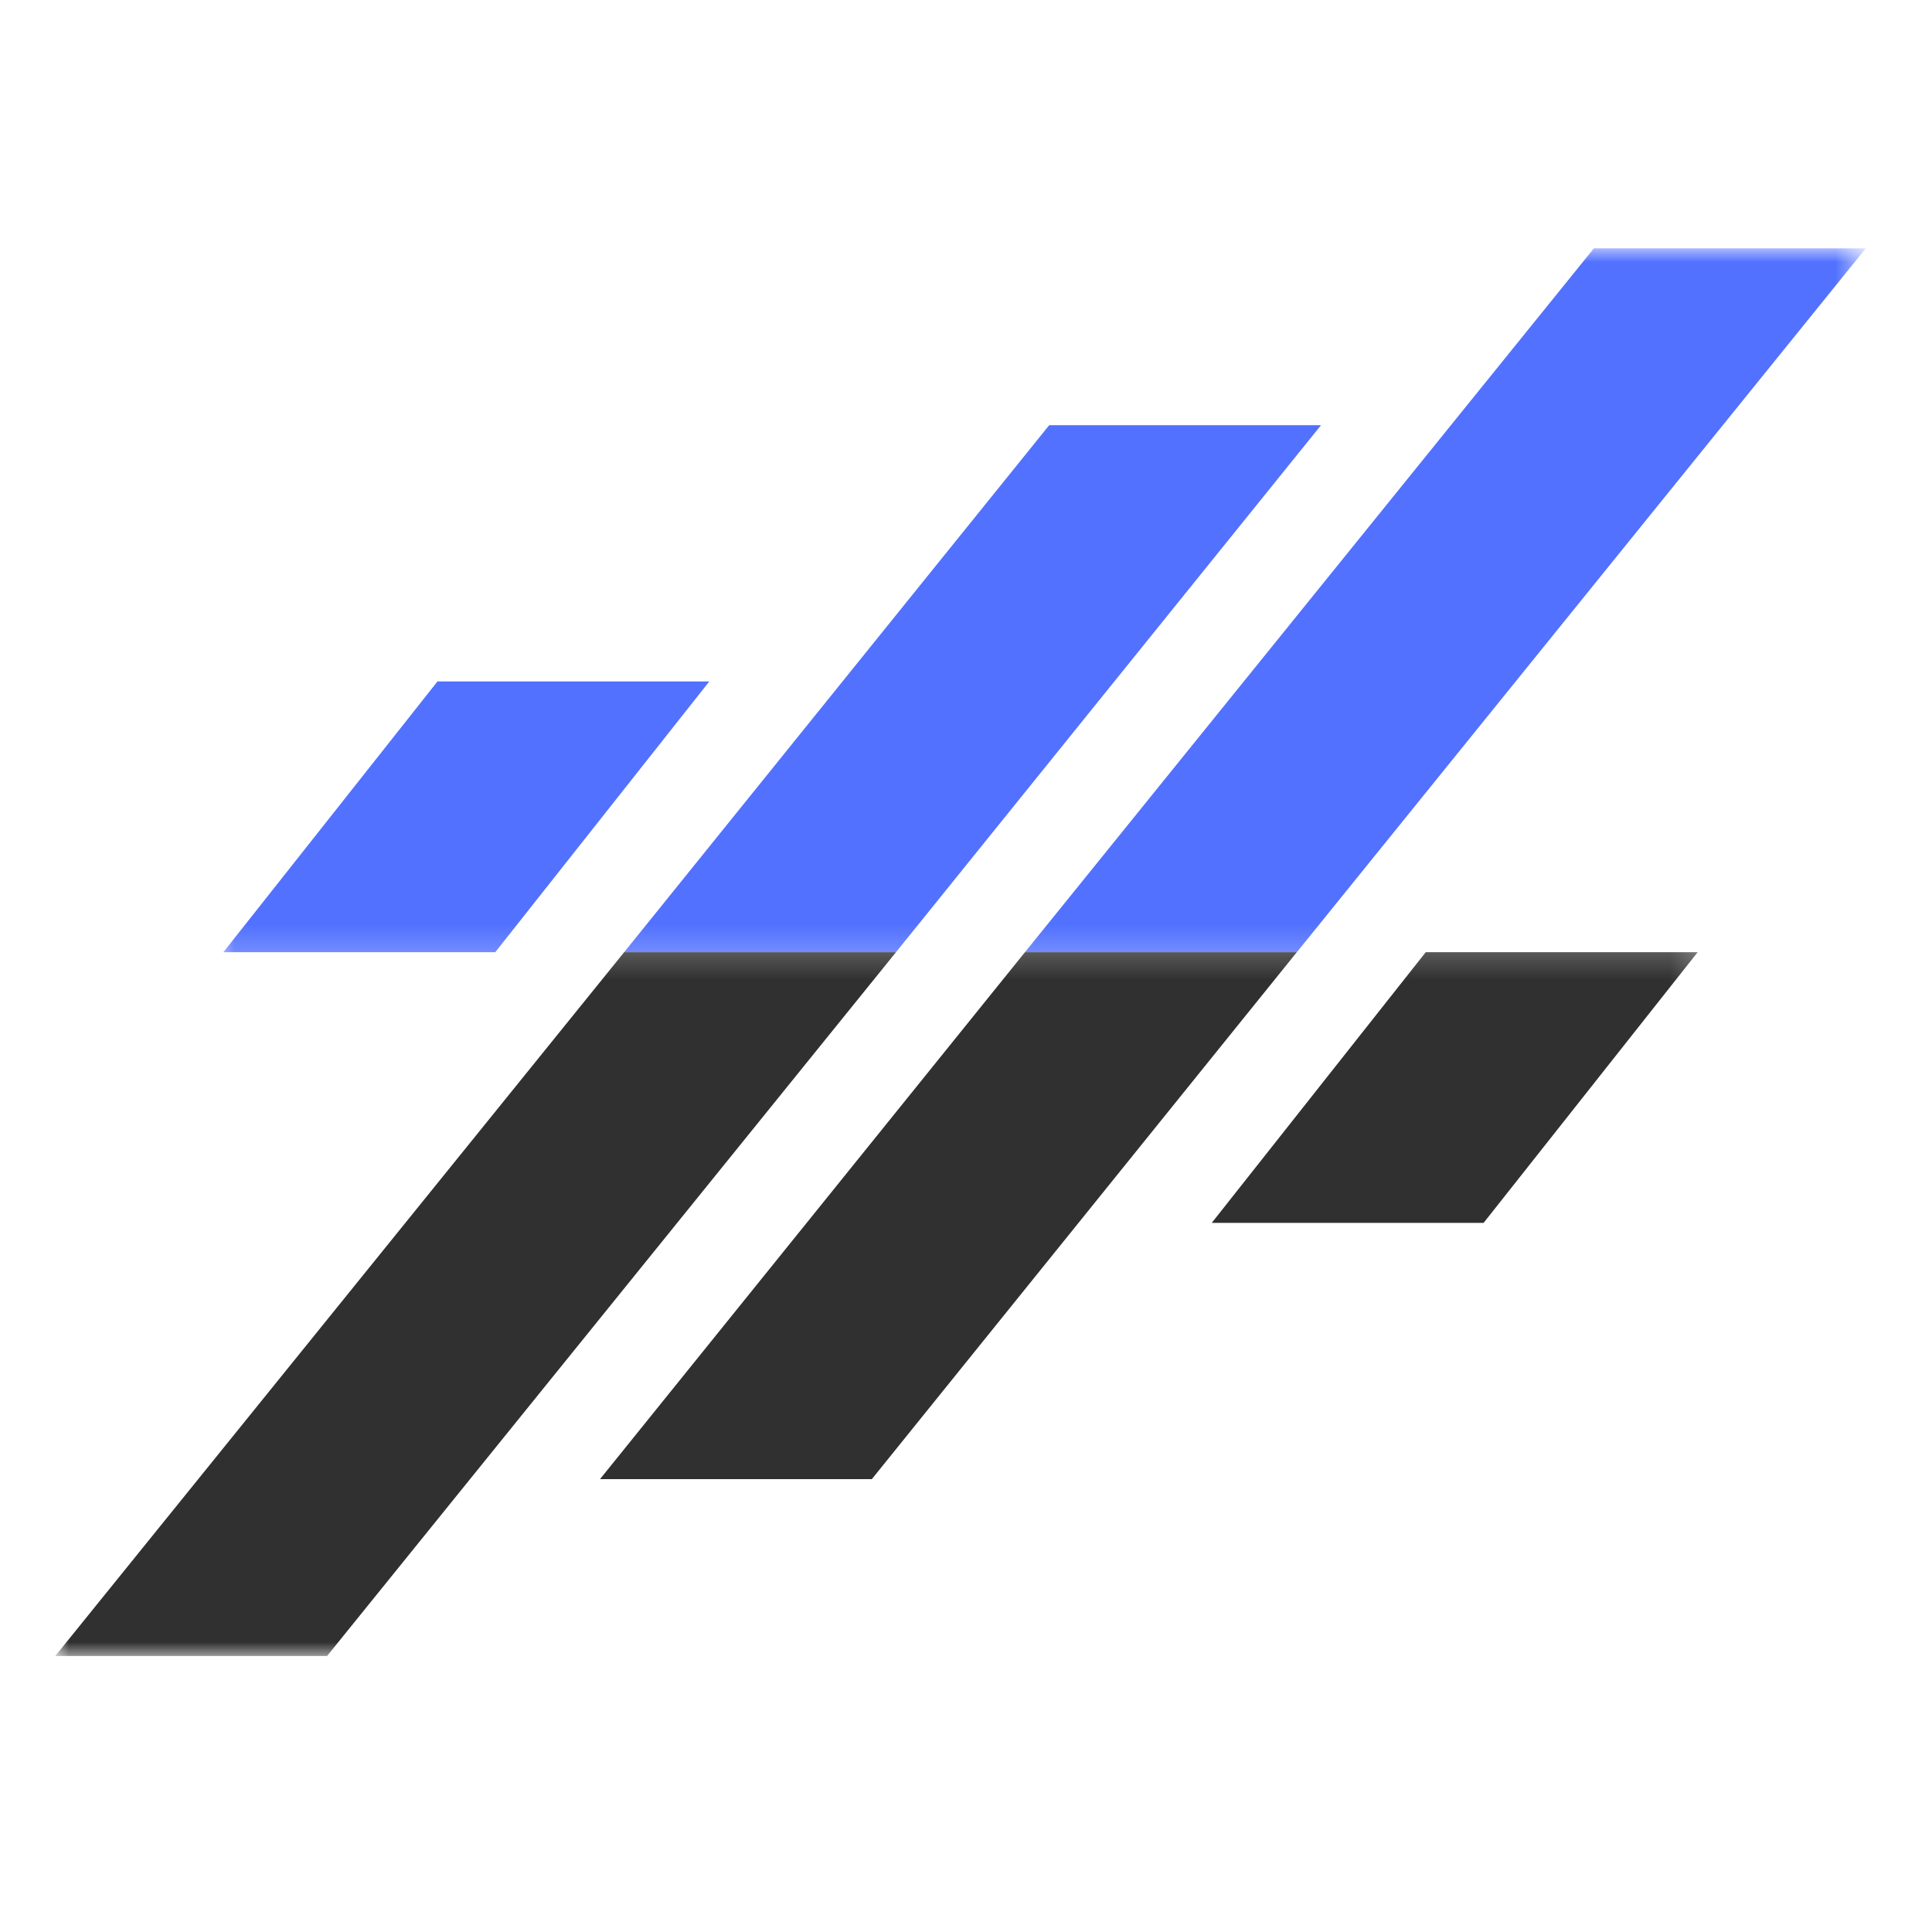 <svg width="70" height="70" viewBox="0 0 70 70" fill="none" xmlns="http://www.w3.org/2000/svg">
<g clip-path="url(#clip0_98_32)">
<mask id="mask0_98_32" style="mask-type:luminance" maskUnits="userSpaceOnUse" x="0" y="0" width="70" height="70">
<path d="M70 0H0V70H70V0Z" fill="white"/>
</mask>
<g mask="url(#mask0_98_32)">
<mask id="mask1_98_32" style="mask-type:luminance" maskUnits="userSpaceOnUse" x="7" y="9" width="61" height="26">
<path d="M7.745 9H67.43V34.811H7.745V9Z" fill="white"/>
</mask>
<g mask="url(#mask1_98_32)">
<path d="M8.093 34.499H17.945L25.699 24.691H15.85L8.093 34.499ZM57.749 8.998L37.137 34.499H46.988L67.601 8.998H57.749ZM38.015 15.405L22.615 34.499H32.464L47.864 15.405H38.015Z" fill="#5271FF"/>
</g>
<mask id="mask2_98_32" style="mask-type:luminance" maskUnits="userSpaceOnUse" x="2" y="34" width="60" height="26">
<path d="M2 34.196H61.81V60H2V34.196Z" fill="white"/>
</mask>
<g mask="url(#mask2_98_32)">
<path d="M61.51 34.499H51.658L43.904 44.307H53.754L61.51 34.499ZM11.851 60L32.464 34.499H22.615L2.002 60H11.851ZM31.588 53.592L46.986 34.499H37.137L21.739 53.592H31.588Z" fill="#303030"/>
</g>
</g>
</g>
<defs>
<clipPath id="clip0_98_32">
<rect width="70" height="70" fill="white"/>
</clipPath>
</defs>
</svg>
